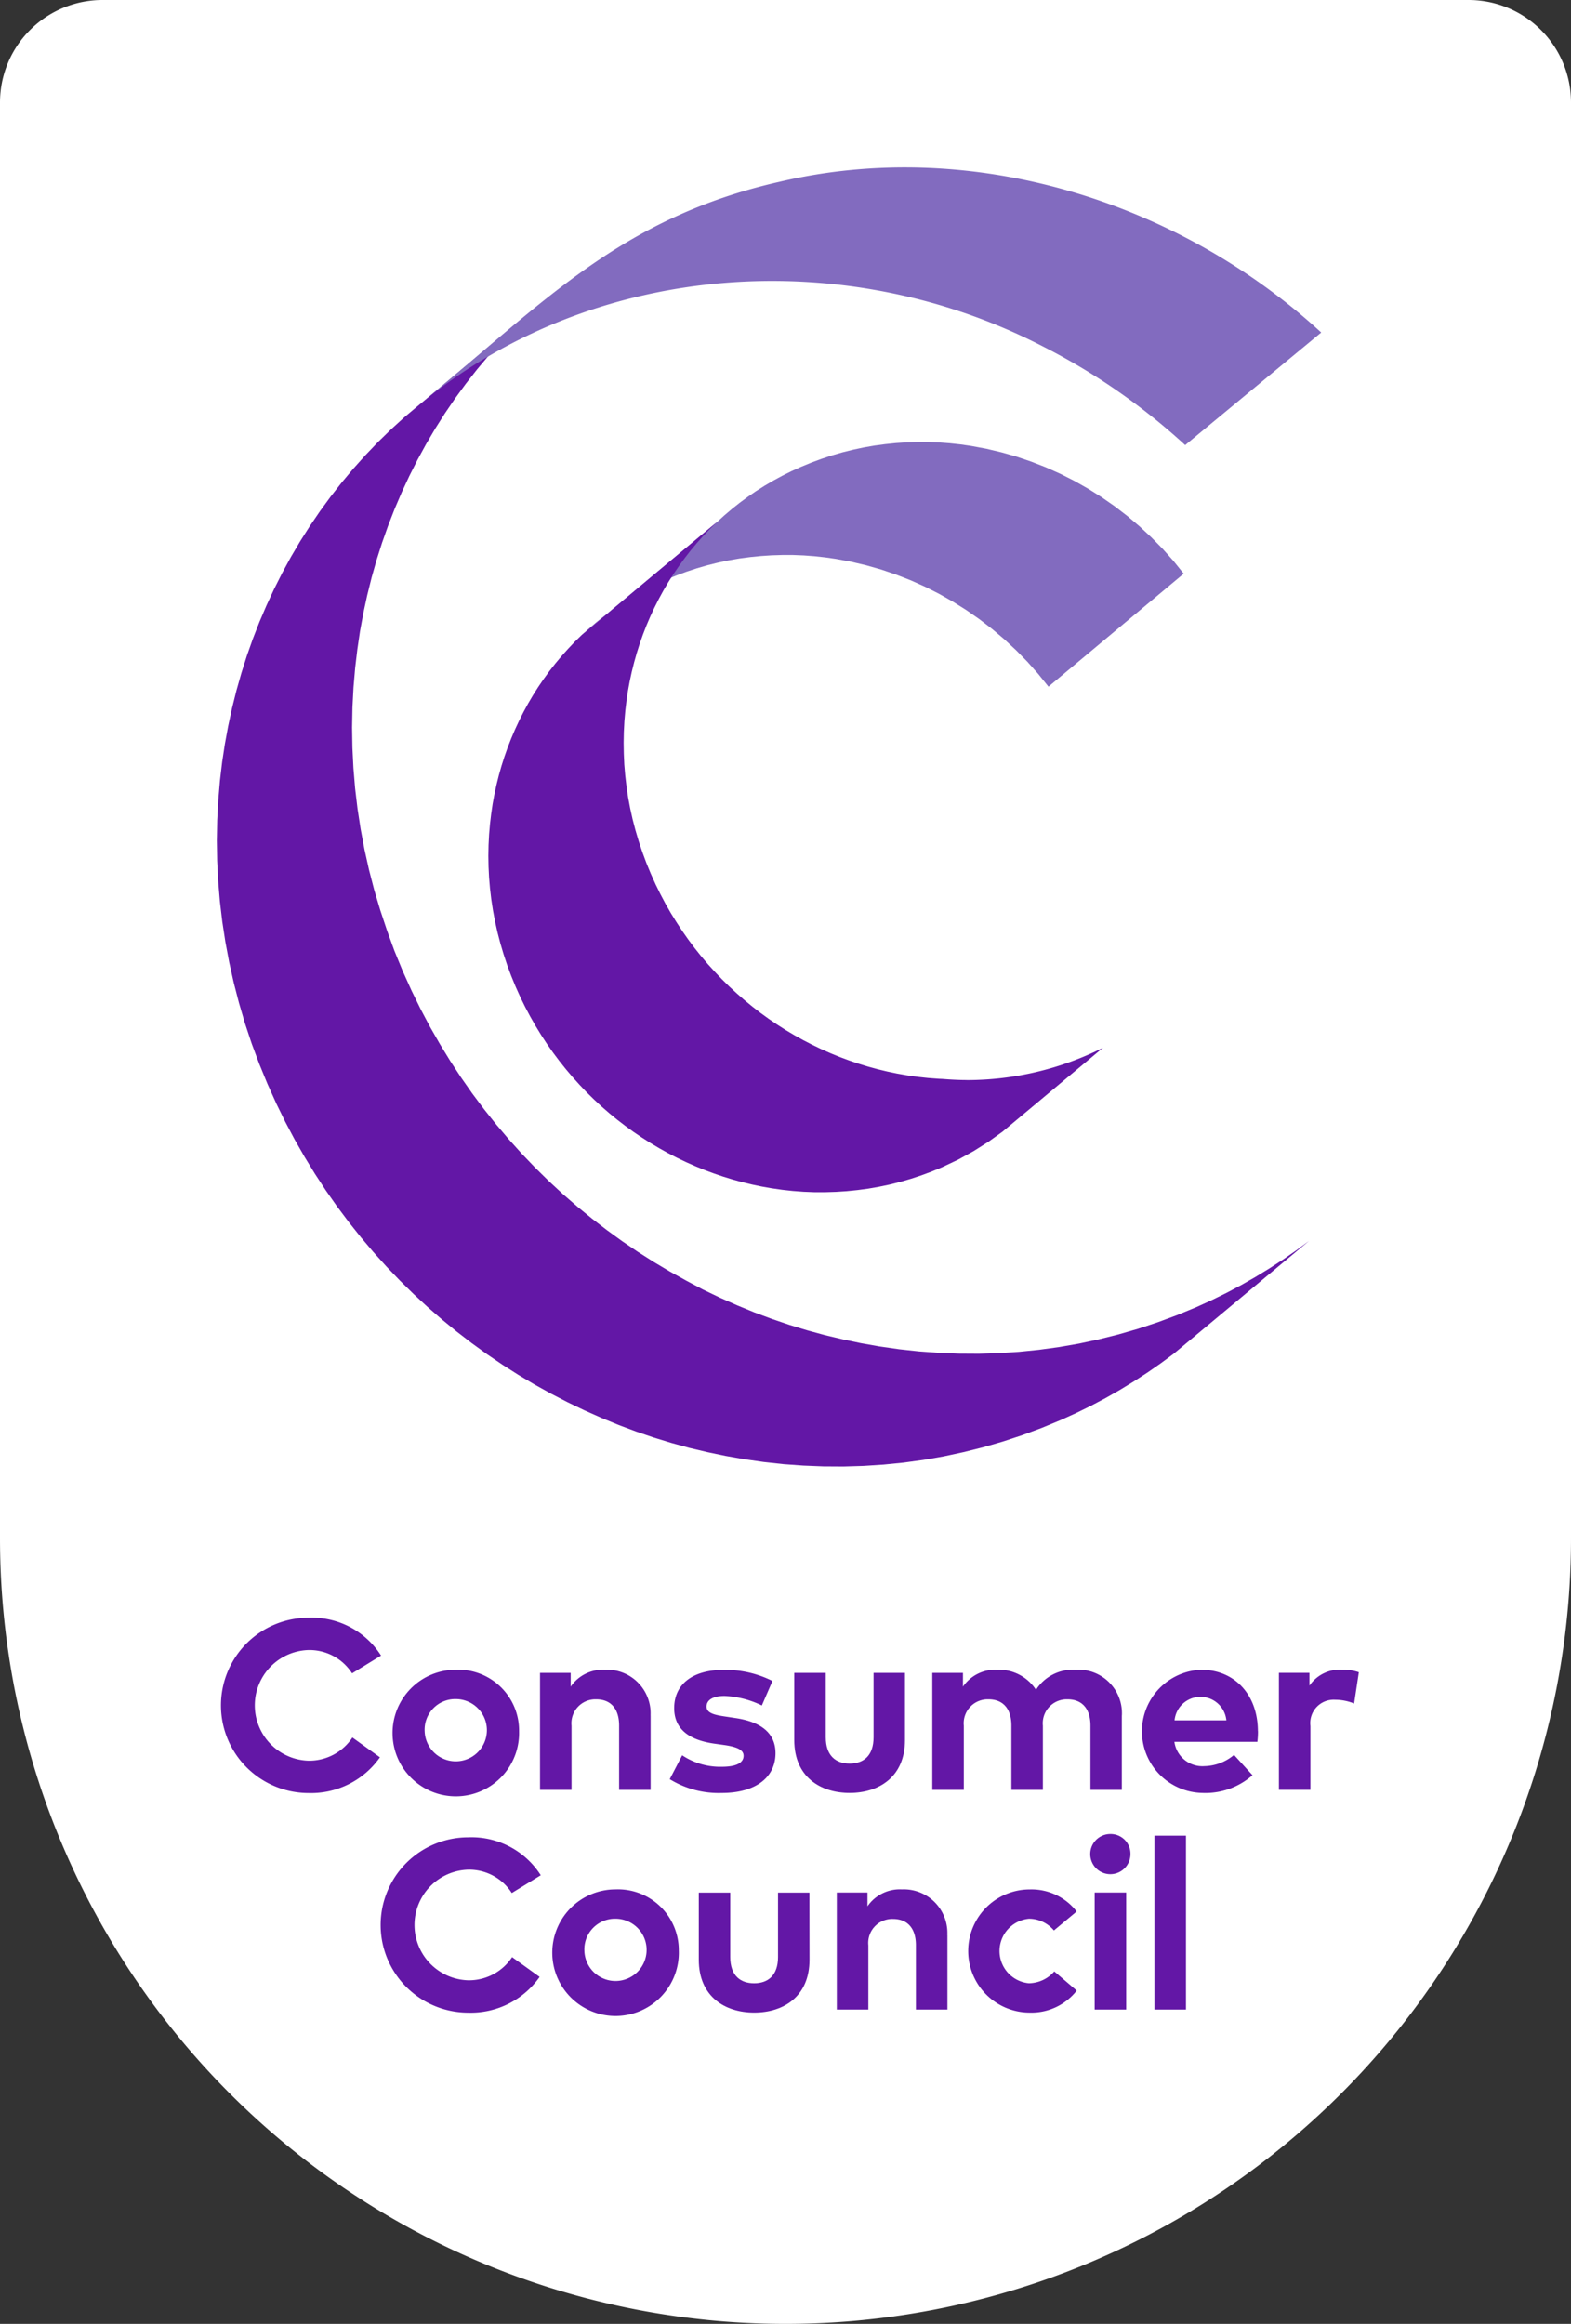 <svg id="Group_229" data-name="Group 229" xmlns="http://www.w3.org/2000/svg" xmlns:xlink="http://www.w3.org/1999/xlink" width="110.569" height="163.501" viewBox="0 0 110.569 163.501">
  <rect x="0" y="0" width="110.569" height="163.501" fill="#333333" stroke="none"/>
  <defs>
    <clipPath id="clip-path">
      <rect id="Rectangle_5" data-name="Rectangle 5" width="110.569" height="163.501" fill="none"/>
    </clipPath>
  </defs>
  <g id="Group_5" data-name="Group 5" clip-path="url(#clip-path)">
    <path id="Path_5" data-name="Path 5" d="M103.357,0H7.213A7.212,7.212,0,0,0,0,7.211V108.217a55.284,55.284,0,0,0,110.569,0V7.211A7.211,7.211,0,0,0,103.357,0" fill="#fff"/>
    <path id="Path_6" data-name="Path 6" d="M96.281,95.074l-.934.648-.958.623-.981.6-1,.57-1.027.544-1.051.515-1.073.487-1.354.561-1.365.506-1.374.454-1.384.4-1.391.348-1.4.3-1.4.243-1.407.192-1.408.142-1.41.092-1.41.042-1.41-.008-1.407-.056-1.4-.1-1.4-.152-1.393-.2-1.283-.226-1.276-.267-1.268-.3-1.259-.344-1.25-.382-1.238-.421-1.227-.458-1.214-.5-1.2-.532-1.187-.569L53.363,97.2l-1.154-.641-1.137-.677-1.119-.712-1.1-.747-1.079-.781-1.058-.815-1.036-.849L44.667,91.1l-.989-.915-.964-.947-.938-.979-.911-1.011-.883-1.042-.855-1.072-.825-1.1L37.508,82.9l-.762-1.163-.73-1.193-.7-1.221-.662-1.25-.626-1.278-.632-1.4-.578-1.409L32.3,72.563l-.473-1.422L31.4,69.715l-.37-1.43-.319-1.432-.269-1.433-.219-1.433-.17-1.431-.119-1.429L29.863,59.7l-.023-1.42.026-1.414.073-1.407.12-1.4.153-1.285L30.4,51.5l.232-1.266.272-1.255.309-1.243.348-1.229.387-1.216.424-1.2.462-1.185.5-1.169.535-1.151.572-1.132.608-1.113.644-1.092.68-1.071.715-1.048.75-1.025.783-1,.819-.976.852-.949.885-.922.918-.9.952-.865-9.518,7.949-.952.866-.918.894-.885.922-.852.95-.818.976-.784,1-.75,1.025-.714,1.048-.68,1.071-.644,1.093L24.926,47.4l-.572,1.133-.535,1.151-.5,1.169-.462,1.185-.424,1.2-.386,1.216-.348,1.23-.31,1.243-.271,1.255-.232,1.265-.193,1.276-.152,1.286-.12,1.4-.074,1.407-.026,1.414.023,1.42.071,1.425.12,1.429.169,1.431.219,1.433.269,1.433.319,1.432.37,1.429L22.3,79.09l.473,1.422.526,1.416.578,1.41.631,1.4.626,1.279.662,1.25.7,1.222.73,1.193.763,1.163.794,1.133.825,1.1.855,1.073.883,1.042.912,1.011.938.979.964.947.989.915,1.012.882,1.036.849,1.058.815,1.079.782,1.1.747,1.118.712,1.137.677,1.155.641,1.171.606,1.186.569,1.2.533,1.214.5,1.227.459,1.238.421,1.25.382,1.259.345,1.268.3,1.276.266,1.283.226,1.393.2,1.4.152,1.4.1,1.407.056,1.409.008,1.41-.042,1.41-.091L68.659,110l1.406-.192,1.4-.244,1.4-.3,1.391-.347,1.383-.4,1.375-.453,1.365-.507,1.354-.56,1.073-.487,1.05-.515,1.028-.543,1-.57.982-.6.958-.623.934-.648.91-.672L97.192,94.4Z" transform="translate(-5.06 -7.095)" fill="#6317a6"/>
    <path id="Path_7" data-name="Path 7" d="M55.048,54.515l.529-.449.546-.433.563-.415.581-.4.6-.38.614-.361.63-.342.647-.323.662-.3.727-.3.733-.273.739-.243.743-.215.747-.186.75-.158.753-.131.755-.1.756-.076.758-.05.757-.023.757,0,.756.03.753.056.752.082.748.107,1.078.2,1.067.252,1.056.3,1.042.353,1.026.4,1.009.451.989.5.967.548.944.593.919.639.891.684.862.728.83.771.8.813.762.856.725.9,9.518-7.949-.725-.9-.762-.855-.8-.813-.831-.771-.862-.728-.891-.683-.918-.639-.945-.593-.967-.548-.989-.5-1.009-.452-1.027-.4-1.042-.354-1.055-.3L83,41.882l-1.078-.2-.748-.107-.751-.081-.754-.056-.756-.03-.757,0-.757.023-.757.049-.756.077-.756.1-.753.131-.751.159-.747.186-.744.215-.738.243-.733.272-.728.3-.662.3-.647.323-.63.342-.614.361-.6.38-.58.4-.563.415-.546.433-.529.449-.511.465-9.519,7.949Z" transform="translate(-13.579 -10.309)" fill="#826bbf"/>
    <path id="Path_8" data-name="Path 8" d="M37.911,38.717l1.306-1.09c-.22.161-1.081.9-1.306,1.09" transform="translate(-9.439 -9.368)" fill="#6317a6"/>
    <path id="Path_9" data-name="Path 9" d="M102.861,27.3c-10.11-9.284-24.651-13.782-38.14-10.6-11.2,2.545-16.641,8.542-25.072,15.459C51.879,22.23,69.4,21.122,83.255,28.271a44.755,44.755,0,0,1,10.031,6.951Z" transform="translate(-9.872 -3.906)" fill="#826bbf"/>
    <path id="Path_10" data-name="Path 10" d="M79.444,88.162c-.582,0-1.157-.032-1.73-.078l-.24-.01-.754-.056-.752-.082-.749-.107-.689-.122-.686-.143-.681-.164-.677-.185-.671-.206-.665-.226-.659-.246-.653-.267-.645-.286-.638-.306-.629-.325-.62-.345-.611-.364-.6-.383-.591-.4-.58-.42L64.353,83l-.556-.457-.544-.474-.532-.491-.517-.509-.5-.526L61.209,80l-.475-.56-.46-.577-.443-.593-.427-.609-.41-.626L58.6,76.4l-.375-.656-.355-.672-.337-.686-.339-.753-.311-.757-.282-.762-.255-.764-.227-.767-.2-.768-.171-.77-.145-.77L55.49,67.5l-.091-.769-.065-.768L55.3,65.2l-.012-.764.014-.76.039-.756.065-.752.083-.69.1-.686.125-.68.146-.674.167-.668.187-.661.207-.653.228-.646.248-.637.268-.628.288-.619.308-.608.327-.6.346-.587.365-.575L59.18,52l.4-.551L60,50.907l.44-.524.457-.511.476-.5.493-.481-9.518,7.949-.494.481-.475.5-.458.511-.439.524-.421.538-.4.551-.385.563-.365.575-.345.587-.327.6-.307.608-.288.618-.268.629-.249.636-.228.646-.208.653-.187.661-.167.668-.146.674-.125.68-.1.686-.082.691-.065.751-.039.756-.014.76.013.763.038.766.065.768.091.77.118.77.144.77.172.77.2.768.227.767.254.765.283.761.31.757.339.753.336.687.356.671.374.656.393.641.409.625.427.609.444.593.459.576.475.56.49.543.5.526.518.508.532.492.544.474.557.456.569.438.58.42.591.4.6.382.611.364.62.345.629.326.638.306.646.286.653.267.659.246.665.226.671.206.677.185.682.164.685.143.689.122.749.107.753.082.754.056.756.03.757,0,.758-.023.758-.049.757-.077.756-.1.753-.131L74,95.517l.747-.187.744-.215.739-.243.734-.272.728-.3,1.14-.539,1.09-.6,1.04-.656.991-.71,7.072-5.905a21.339,21.339,0,0,1-9.582,2.276" transform="translate(-11.395 -12.174)" fill="#6317a6"/>
    <path id="Path_11" data-name="Path 11" d="M31.948,154.215l-2.039,1.249a3.561,3.561,0,0,0-3.076-1.64,3.894,3.894,0,0,0,0,7.784,3.639,3.639,0,0,0,3.1-1.631l1.938,1.393a5.921,5.921,0,0,1-5.021,2.515,6.169,6.169,0,1,1,0-12.338,5.777,5.777,0,0,1,5.1,2.668" transform="translate(-5.13 -37.732)" fill="#6317a6"/>
    <path id="Path_12" data-name="Path 12" d="M39.049,160.757a2.19,2.19,0,1,0,2.184-2.269,2.153,2.153,0,0,0-2.184,2.269m6.645,0a4.454,4.454,0,1,1-4.461-4.333,4.283,4.283,0,0,1,4.461,4.333" transform="translate(-9.16 -38.947)" fill="#6317a6"/>
    <path id="Path_13" data-name="Path 13" d="M58.392,159.636v5.243H56.174V160.35c0-1.19-.595-1.844-1.606-1.844a1.688,1.688,0,0,0-1.742,1.861v4.512H50.608v-8.234h2.158v.969a2.76,2.76,0,0,1,2.422-1.19,3.067,3.067,0,0,1,3.2,3.212" transform="translate(-12.6 -38.947)" fill="#6317a6"/>
    <path id="Path_14" data-name="Path 14" d="M69.247,158.942a6.63,6.63,0,0,0-2.626-.671c-.841,0-1.266.3-1.266.748,0,.476.6.595,1.343.705l.731.11c1.784.272,2.779,1.071,2.779,2.464,0,1.7-1.394,2.8-3.781,2.8a6.559,6.559,0,0,1-3.663-.97l.876-1.682a4.819,4.819,0,0,0,2.8.807c1.028,0,1.522-.288,1.522-.773,0-.4-.417-.62-1.368-.756l-.671-.094c-1.9-.264-2.846-1.1-2.846-2.5,0-1.691,1.309-2.693,3.476-2.693a7.384,7.384,0,0,1,3.441.781Z" transform="translate(-15.627 -38.95)" fill="#6317a6"/>
    <path id="Path_15" data-name="Path 15" d="M82.225,161.443c0,2.6-1.836,3.722-3.892,3.722s-3.9-1.122-3.9-3.722v-4.725h2.218v4.529c0,1.317.722,1.852,1.682,1.852s1.682-.535,1.682-1.852v-4.529h2.21Z" transform="translate(-18.532 -39.02)" fill="#6317a6"/>
    <path id="Path_16" data-name="Path 16" d="M100.709,159.636v5.243H98.5V160.35c0-1.19-.6-1.844-1.606-1.844a1.688,1.688,0,0,0-1.742,1.861v4.512H92.935V160.35c0-1.19-.595-1.844-1.606-1.844a1.688,1.688,0,0,0-1.742,1.861v4.512H87.369v-8.234h2.158v.969a2.759,2.759,0,0,1,2.421-1.19,3.12,3.12,0,0,1,2.719,1.41,3.1,3.1,0,0,1,2.8-1.41,3.064,3.064,0,0,1,3.246,3.212" transform="translate(-21.753 -38.947)" fill="#6317a6"/>
    <path id="Path_17" data-name="Path 17" d="M109.312,159.985h3.645a1.831,1.831,0,0,0-3.645,0m5.871.765a6.32,6.32,0,0,1-.043.747H109.3a1.988,1.988,0,0,0,2.116,1.709,3.328,3.328,0,0,0,2.081-.79l1.3,1.428a5,5,0,0,1-3.51,1.249,4.336,4.336,0,0,1-.11-8.668c2.371,0,3.993,1.759,4,4.325" transform="translate(-26.645 -38.947)" fill="#6317a6"/>
    <path id="Path_18" data-name="Path 18" d="M125.477,156.6l-.332,2.2a3.594,3.594,0,0,0-1.342-.264,1.647,1.647,0,0,0-1.733,1.853v4.487h-2.218v-8.233H122v.9a2.6,2.6,0,0,1,2.32-1.122,3.367,3.367,0,0,1,1.156.179" transform="translate(-29.841 -38.947)" fill="#6317a6"/>
    <path id="Path_19" data-name="Path 19" d="M46.916,174.794l-2.039,1.249A3.561,3.561,0,0,0,41.8,174.4a3.894,3.894,0,0,0,0,7.784,3.642,3.642,0,0,0,3.1-1.631l1.937,1.393a5.921,5.921,0,0,1-5.021,2.515,6.169,6.169,0,1,1,0-12.338,5.777,5.777,0,0,1,5.1,2.668" transform="translate(-8.857 -42.856)" fill="#6317a6"/>
    <path id="Path_20" data-name="Path 20" d="M54.018,181.335a2.19,2.19,0,1,0,2.184-2.268,2.153,2.153,0,0,0-2.184,2.268m6.645,0A4.454,4.454,0,1,1,56.2,177a4.283,4.283,0,0,1,4.461,4.333" transform="translate(-12.887 -44.07)" fill="#6317a6"/>
    <path id="Path_21" data-name="Path 21" d="M73.279,182.021c0,2.6-1.835,3.722-3.892,3.722s-3.9-1.122-3.9-3.722V177.3H67.7v4.529c0,1.317.722,1.852,1.682,1.852s1.682-.536,1.682-1.852V177.3h2.21Z" transform="translate(-16.305 -44.143)" fill="#6317a6"/>
    <path id="Path_22" data-name="Path 22" d="M86.206,180.214v5.243H83.988v-4.529c0-1.19-.595-1.844-1.606-1.844a1.688,1.688,0,0,0-1.742,1.861v4.512H78.422v-8.234H80.58v.969A2.76,2.76,0,0,1,83,177a3.067,3.067,0,0,1,3.2,3.212" transform="translate(-19.526 -44.07)" fill="#6317a6"/>
    <path id="Path_23" data-name="Path 23" d="M98.35,178.558l-1.6,1.335a2.281,2.281,0,0,0-1.758-.825,2.279,2.279,0,0,0-.008,4.538,2.408,2.408,0,0,0,1.793-.833l1.58,1.351a4.053,4.053,0,0,1-3.305,1.547,4.334,4.334,0,1,1,0-8.668,4.021,4.021,0,0,1,3.3,1.555" transform="translate(-22.575 -44.07)" fill="#6317a6"/>
    <path id="Path_24" data-name="Path 24" d="M104.7,184.164h-2.218V175.93H104.7Zm.3-10.927a1.415,1.415,0,1,1-1.419-1.427A1.393,1.393,0,0,1,105,173.237" transform="translate(-25.438 -42.777)" fill="#6317a6"/>
    <rect id="Rectangle_4" data-name="Rectangle 4" width="2.218" height="12.236" transform="translate(81.252 129.151)" fill="#6317a6"/>
  </g>
</svg>
